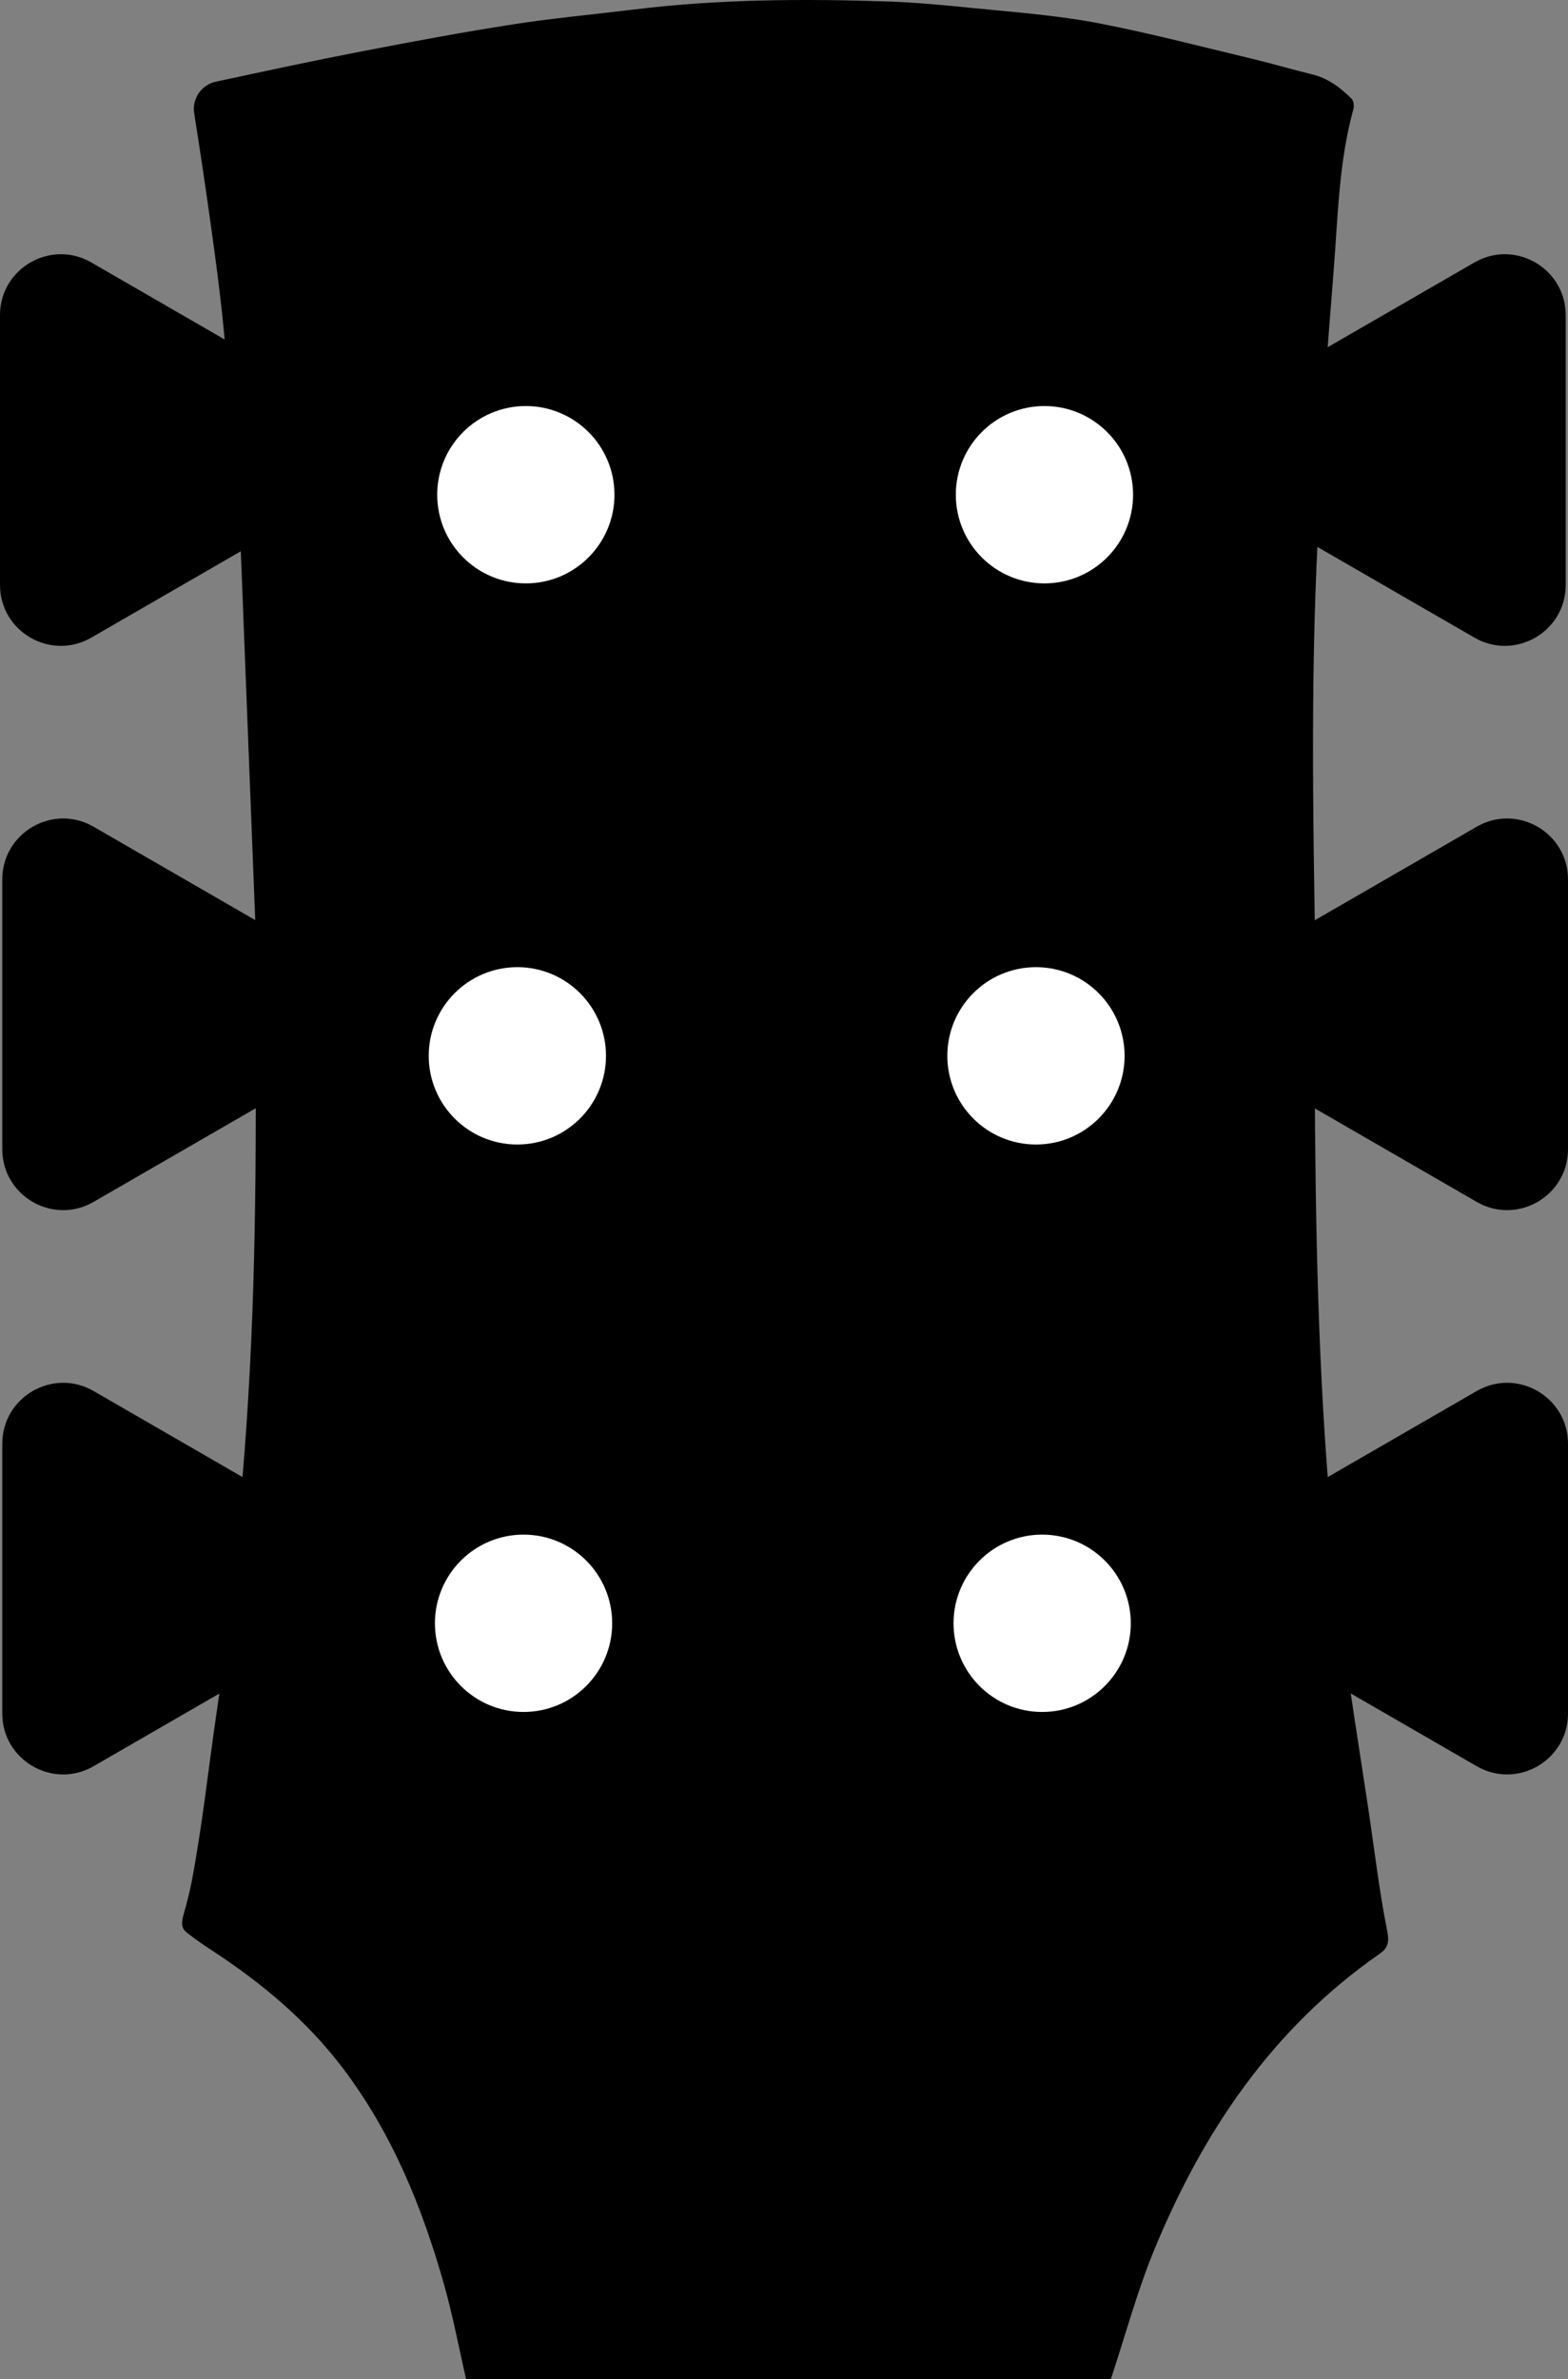 <?xml version="1.0" encoding="UTF-8"?>
<svg id="Layer_2" data-name="Layer 2" xmlns="http://www.w3.org/2000/svg" viewBox="0 0 48.814 74.031">
  <rect x="0" y="0" width="48.814" height="74.031" fill="#808080" stroke="none"/>
  <defs>
    <style>
      .cls-1, .cls-2 {
        stroke-width: 0px;
      }

      .cls-2 {
        fill: #fff;
      }
    </style>
  </defs>
  <g id="Layer_1-2" data-name="Layer 1">
    <g>
      <path class="cls-1" d="m7.083,50.88l.386-3.997c.437-4.713.507-8.981.492-13.729l.04-3.115-.508-12.974c-.042-1.06-.112-2.118-.211-3.174l-.152-1.616c-.072-.867-.123-1.659-.208-2.448-.097-.9-.215-1.798-.34-2.695-.169-1.202-.344-2.404-.536-3.602-.073-.457.221-.89.674-.988,1.51-.325,3.021-.65,4.538-.943,1.565-.302,3.132-.595,4.707-.84,1.247-.194,2.507-.308,3.761-.462C22.358-.026,25.006-.043,27.653.047c.883.03,1.762.116,2.64.204,1.324.132,2.663.229,3.968.484,1.619.316,3.219.736,4.825,1.12.589.141,1.17.317,1.76.458.496.118.878.413,1.227.755.066.064.088.227.061.325-.46,1.66-.482,3.372-.619,5.071-.095,1.179-.184,2.359-.273,3.538l-.161,3.754c-.297,4.801-.208,9.56-.125,14.362l-.028,3.227c.023,4.731.096,9.405.532,14.091l.355,3.384c.077.618.143,1.231.232,1.841.176,1.201.367,2.399.548,3.6.191,1.271.338,2.551.589,3.81.073.366.028.539-.246.73-3.323,2.31-5.485,5.519-7.002,9.194-.534,1.293-.898,2.656-1.355,4.036H14.51c-.224-.978-.408-1.959-.677-2.916-.682-2.423-1.621-4.732-3.156-6.76-1.128-1.489-2.537-2.663-4.092-3.677-.31-.202-.474-.318-.767-.544-.191-.147-.171-.327-.09-.61.088-.304.196-.748.241-.985.338-1.801.495-3.336.759-5.149.117-.801.23-1.603.34-2.405.014-.105,0,.159,0,0"/>
      <circle class="cls-2" cx="16.299" cy="50.508" r="2.759"/>
      <circle class="cls-2" cx="32.444" cy="50.508" r="2.759"/>
      <circle class="cls-2" cx="16.106" cy="32.852" r="2.759"/>
      <circle class="cls-2" cx="32.251" cy="32.852" r="2.759"/>
      <circle class="cls-2" cx="16.37" cy="15.393" r="2.759"/>
      <circle class="cls-2" cx="32.515" cy="15.393" r="2.759"/>
      <path class="cls-1" d="m.071,49.118v-4.196c0-1.458,1.579-2.37,2.842-1.641l3.634,2.098,3.634,2.098c1.263.729,1.263,2.552,0,3.282l-3.634,2.098-3.634,2.098c-1.263.729-2.842-.182-2.842-1.641v-4.196Z"/>
      <path class="cls-1" d="m.071,31.56v-4.196c0-1.458,1.579-2.37,2.842-1.641l3.634,2.098,3.634,2.098c1.263.729,1.263,2.552,0,3.282l-3.634,2.098-3.634,2.098c-1.263.729-2.842-.182-2.842-1.641v-4.196Z"/>
      <path class="cls-1" d="m0,14.003v-4.196c0-1.458,1.579-2.37,2.842-1.641l3.634,2.098,3.634,2.098c1.263.729,1.263,2.552,0,3.282l-3.634,2.098-3.634,2.098c-1.263.729-2.842-.182-2.842-1.641v-4.196Z"/>
      <path class="cls-1" d="m48.814,49.118v-4.196c0-1.458-1.579-2.37-2.842-1.641l-3.634,2.098-3.634,2.098c-1.263.729-1.263,2.552,0,3.282l3.634,2.098,3.634,2.098c1.263.729,2.842-.182,2.842-1.641v-4.196Z"/>
      <path class="cls-1" d="m48.814,31.56v-4.196c0-1.458-1.579-2.37-2.842-1.641l-3.634,2.098-3.634,2.098c-1.263.729-1.263,2.552,0,3.282l3.634,2.098,3.634,2.098c1.263.729,2.842-.182,2.842-1.641v-4.196Z"/>
      <path class="cls-1" d="m48.743,14.003v-4.196c0-1.458-1.579-2.37-2.842-1.641l-3.634,2.098-3.634,2.098c-1.263.729-1.263,2.552,0,3.282l3.634,2.098,3.634,2.098c1.263.729,2.842-.182,2.842-1.641v-4.196Z"/>
    </g>
  </g>
</svg>